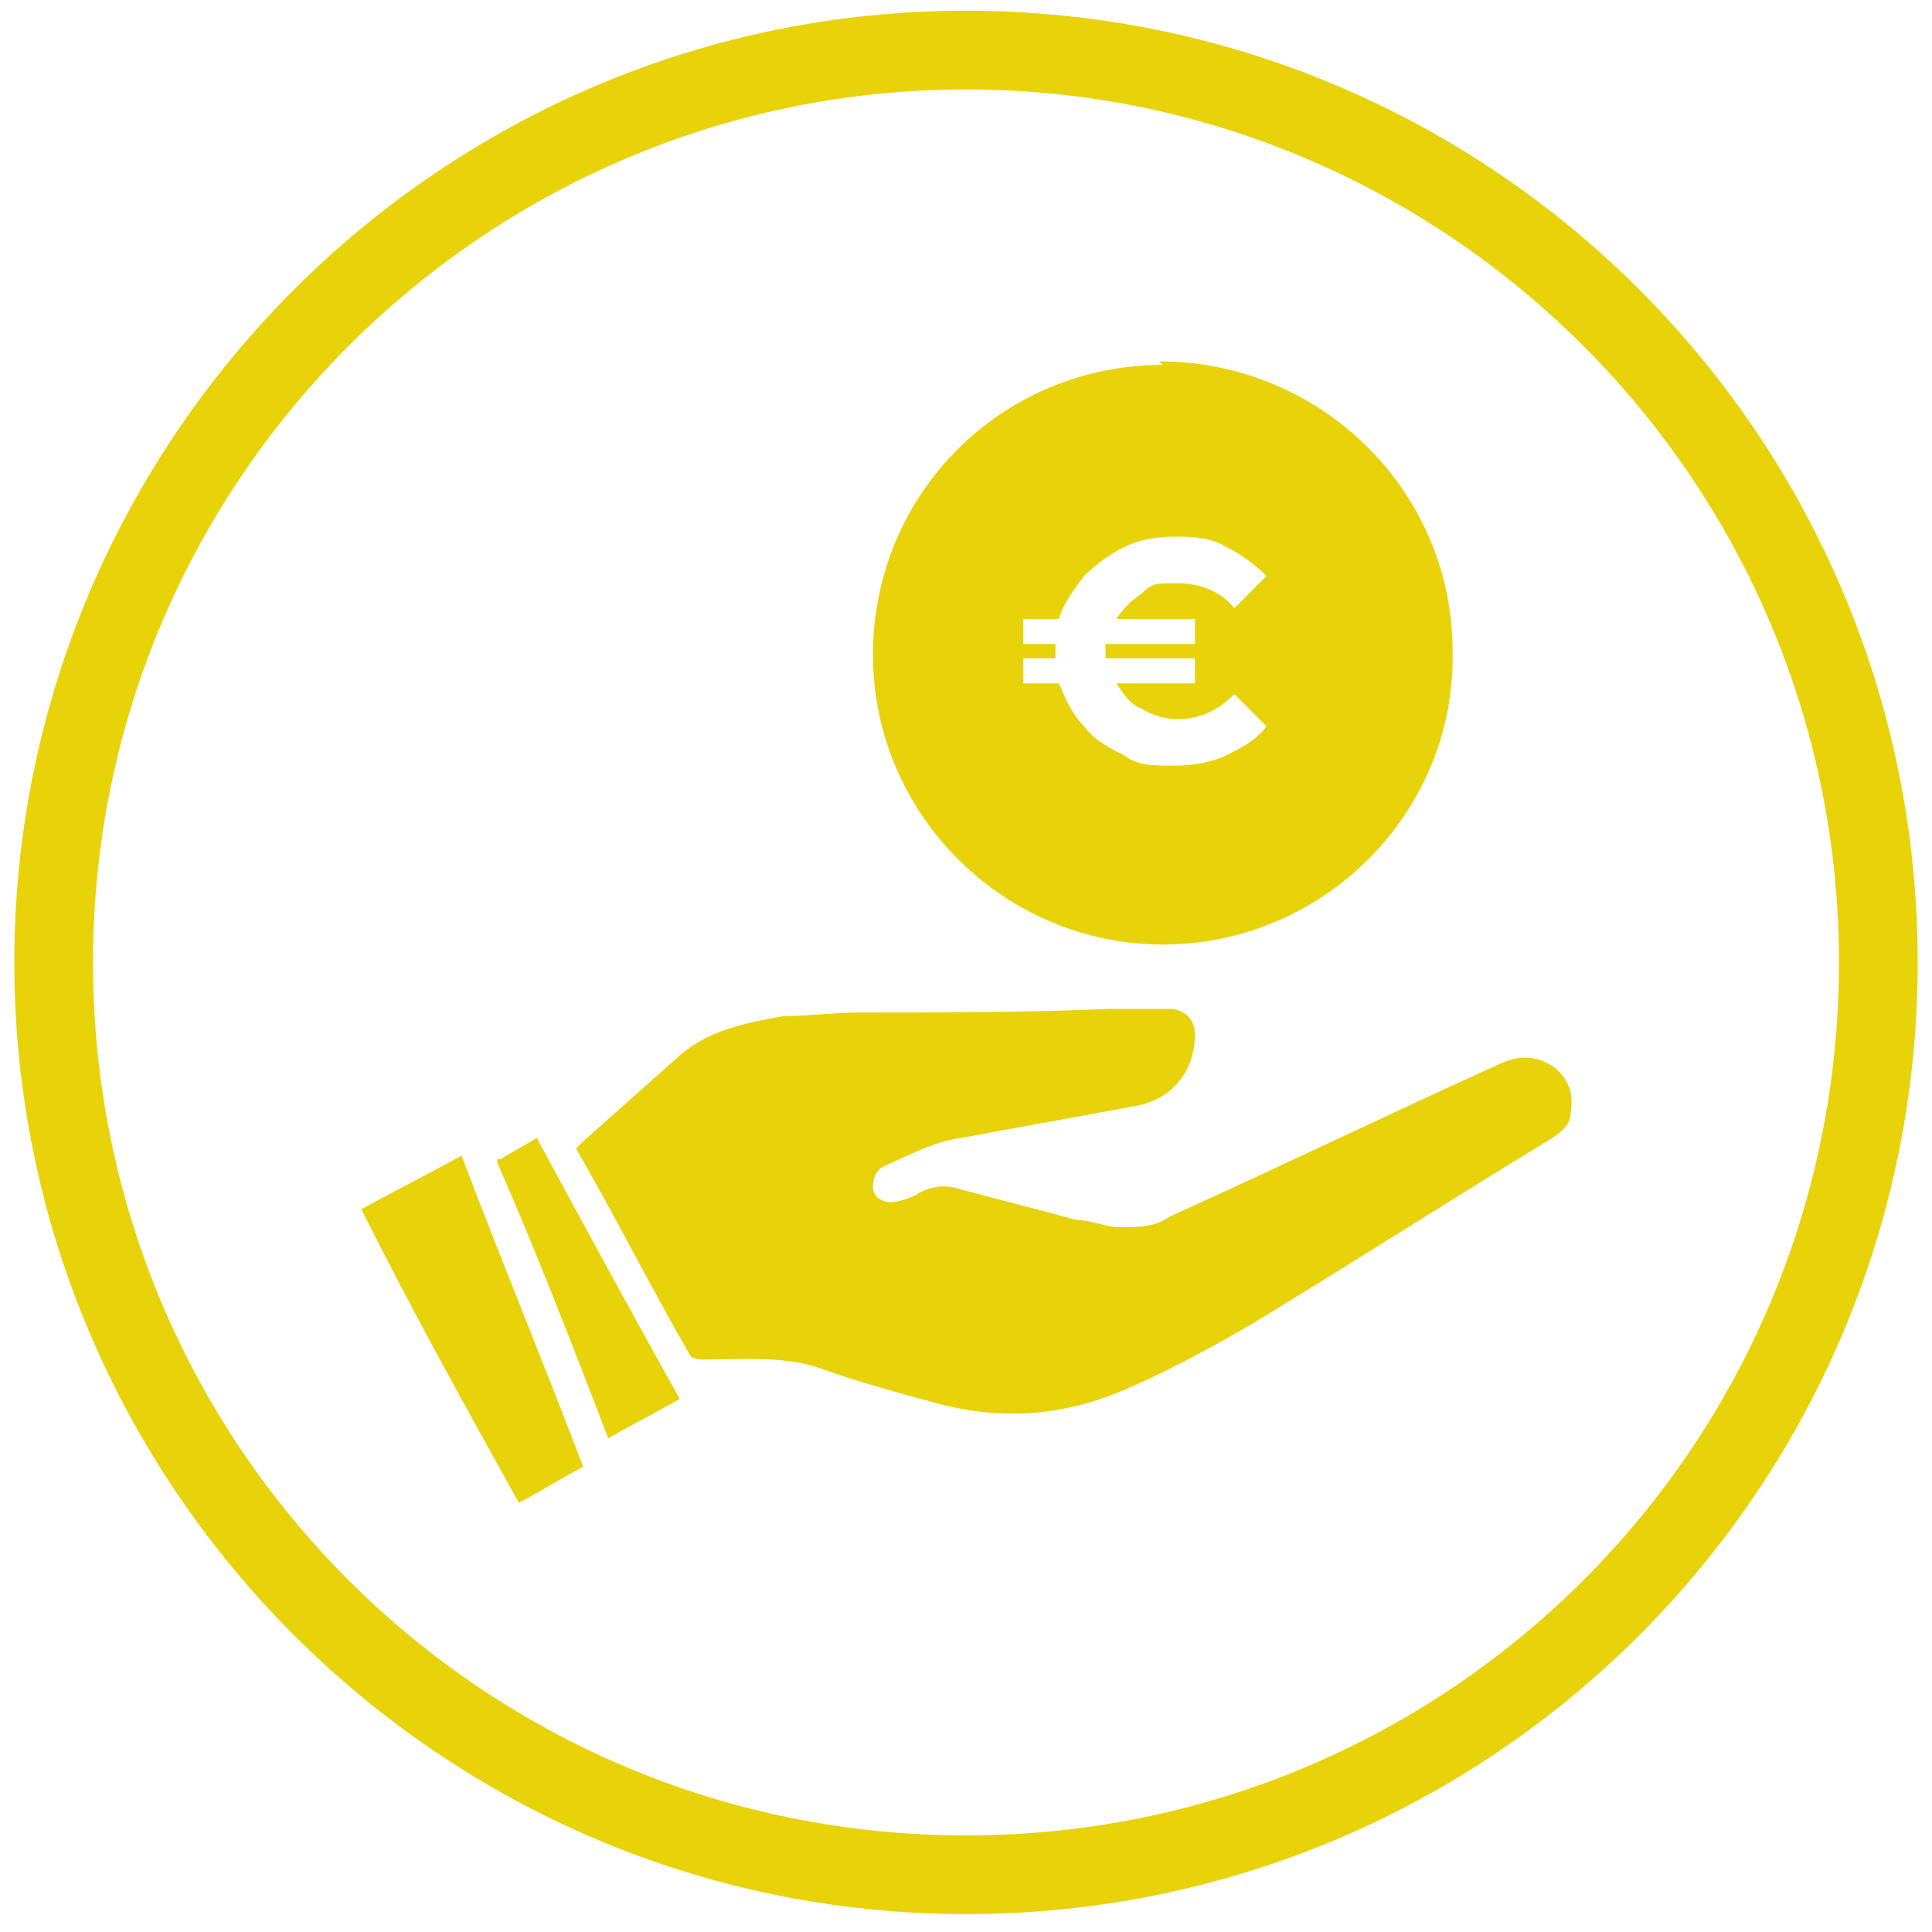 <?xml version="1.0" encoding="UTF-8"?><svg id="uuid-6e3b1408-98dc-470b-b2fa-9b18c26282bb" xmlns="http://www.w3.org/2000/svg" viewBox="0 0 54 54"><defs><style>.uuid-006163c5-598a-48dc-a5c0-085e8ab11cc4{fill:#e8d20a;}</style></defs><path class="uuid-006163c5-598a-48dc-a5c0-085e8ab11cc4" d="m27,53.5C12.3,53.5.4,41.5.4,26.9S12.3.3,27,.3s26.6,11.9,26.6,26.6-11.9,26.6-26.6,26.6Zm0-51C13.6,2.5,2.6,13.4,2.6,26.9s10.9,24.4,24.4,24.4,24.4-10.9,24.4-24.4S40.4,2.5,27,2.5Z"/><path class="uuid-006163c5-598a-48dc-a5c0-085e8ab11cc4" d="m16.3,31.9c.9-.8,1.8-1.6,2.7-2.4.8-.7,1.8-.9,2.9-1.1.7,0,1.4-.1,2.1-.1,2.3,0,4.7,0,7-.1.6,0,1.2,0,1.7,0,.4,0,.7.3.7.7,0,1-.6,1.8-1.6,2-1.6.3-3.3.6-4.9.9-.8.1-1.5.5-2.2.8-.2.1-.3.3-.3.6,0,.2.2.4.5.4.2,0,.5-.1.7-.2.3-.2.7-.3,1.1-.2,1.1.3,2.3.6,3.4.9.4,0,.8.2,1.2.2.5,0,1,0,1.4-.3,3.1-1.4,6.2-2.9,9.3-4.3.5-.2.9-.2,1.4.1.4.3.6.7.5,1.3,0,.3-.2.5-.5.7-2.8,1.7-5.6,3.5-8.4,5.2-1.2.7-2.5,1.4-3.7,1.9-1.7.7-3.4.8-5.2.3-1.1-.3-2.2-.6-3.3-1-1-.3-2.1-.2-3.2-.2,0,0-.2,0-.3-.1-1.1-1.9-2.1-3.9-3.2-5.8,0,0,0,0,0,0Z"/><path class="uuid-006163c5-598a-48dc-a5c0-085e8ab11cc4" d="m16.3,41c-.6.3-1.2.7-1.8,1-1.5-2.7-3-5.4-4.4-8.2.9-.5,1.9-1,2.8-1.5,1.1,2.9,2.3,5.8,3.4,8.7Z"/><path class="uuid-006163c5-598a-48dc-a5c0-085e8ab11cc4" d="m13.9,32.4s0,0,.1,0c.3-.2.7-.4,1-.6,1.3,2.4,2.6,4.8,4,7.3-.7.4-1.3.7-2,1.1-1-2.6-2-5.2-3.1-7.7Z"/><path class="uuid-006163c5-598a-48dc-a5c0-085e8ab11cc4" d="m32.5,10.2c-4.5,0-8.1,3.6-8.1,8.1,0,4.5,3.7,8.1,8.1,8.1,4.5,0,8.2-3.7,8.1-8.2,0-4.5-3.7-8.1-8.2-8.1Zm.9,7.1v.7h-2.5c0,0,0,.1,0,.2s0,.2,0,.2h2.5v.7h-2.2c.2.3.4.6.7.7.3.2.7.3,1,.3.6,0,1.1-.2,1.6-.7l.9.9c-.3.4-.7.6-1.1.8-.4.2-.9.3-1.5.3s-1,0-1.4-.3c-.4-.2-.8-.4-1.1-.8-.3-.3-.5-.7-.7-1.2h-1v-.7h.9c0,0,0-.1,0-.2s0-.2,0-.2h-.9v-.7h1c.1-.4.4-.8.7-1.2.3-.3.7-.6,1.1-.8.4-.2.9-.3,1.4-.3s1,0,1.5.3c.4.2.8.5,1.1.8l-.9.9c-.4-.5-1-.7-1.6-.7s-.7,0-1,.3c-.3.2-.5.4-.7.7h2.2Z"/></svg>